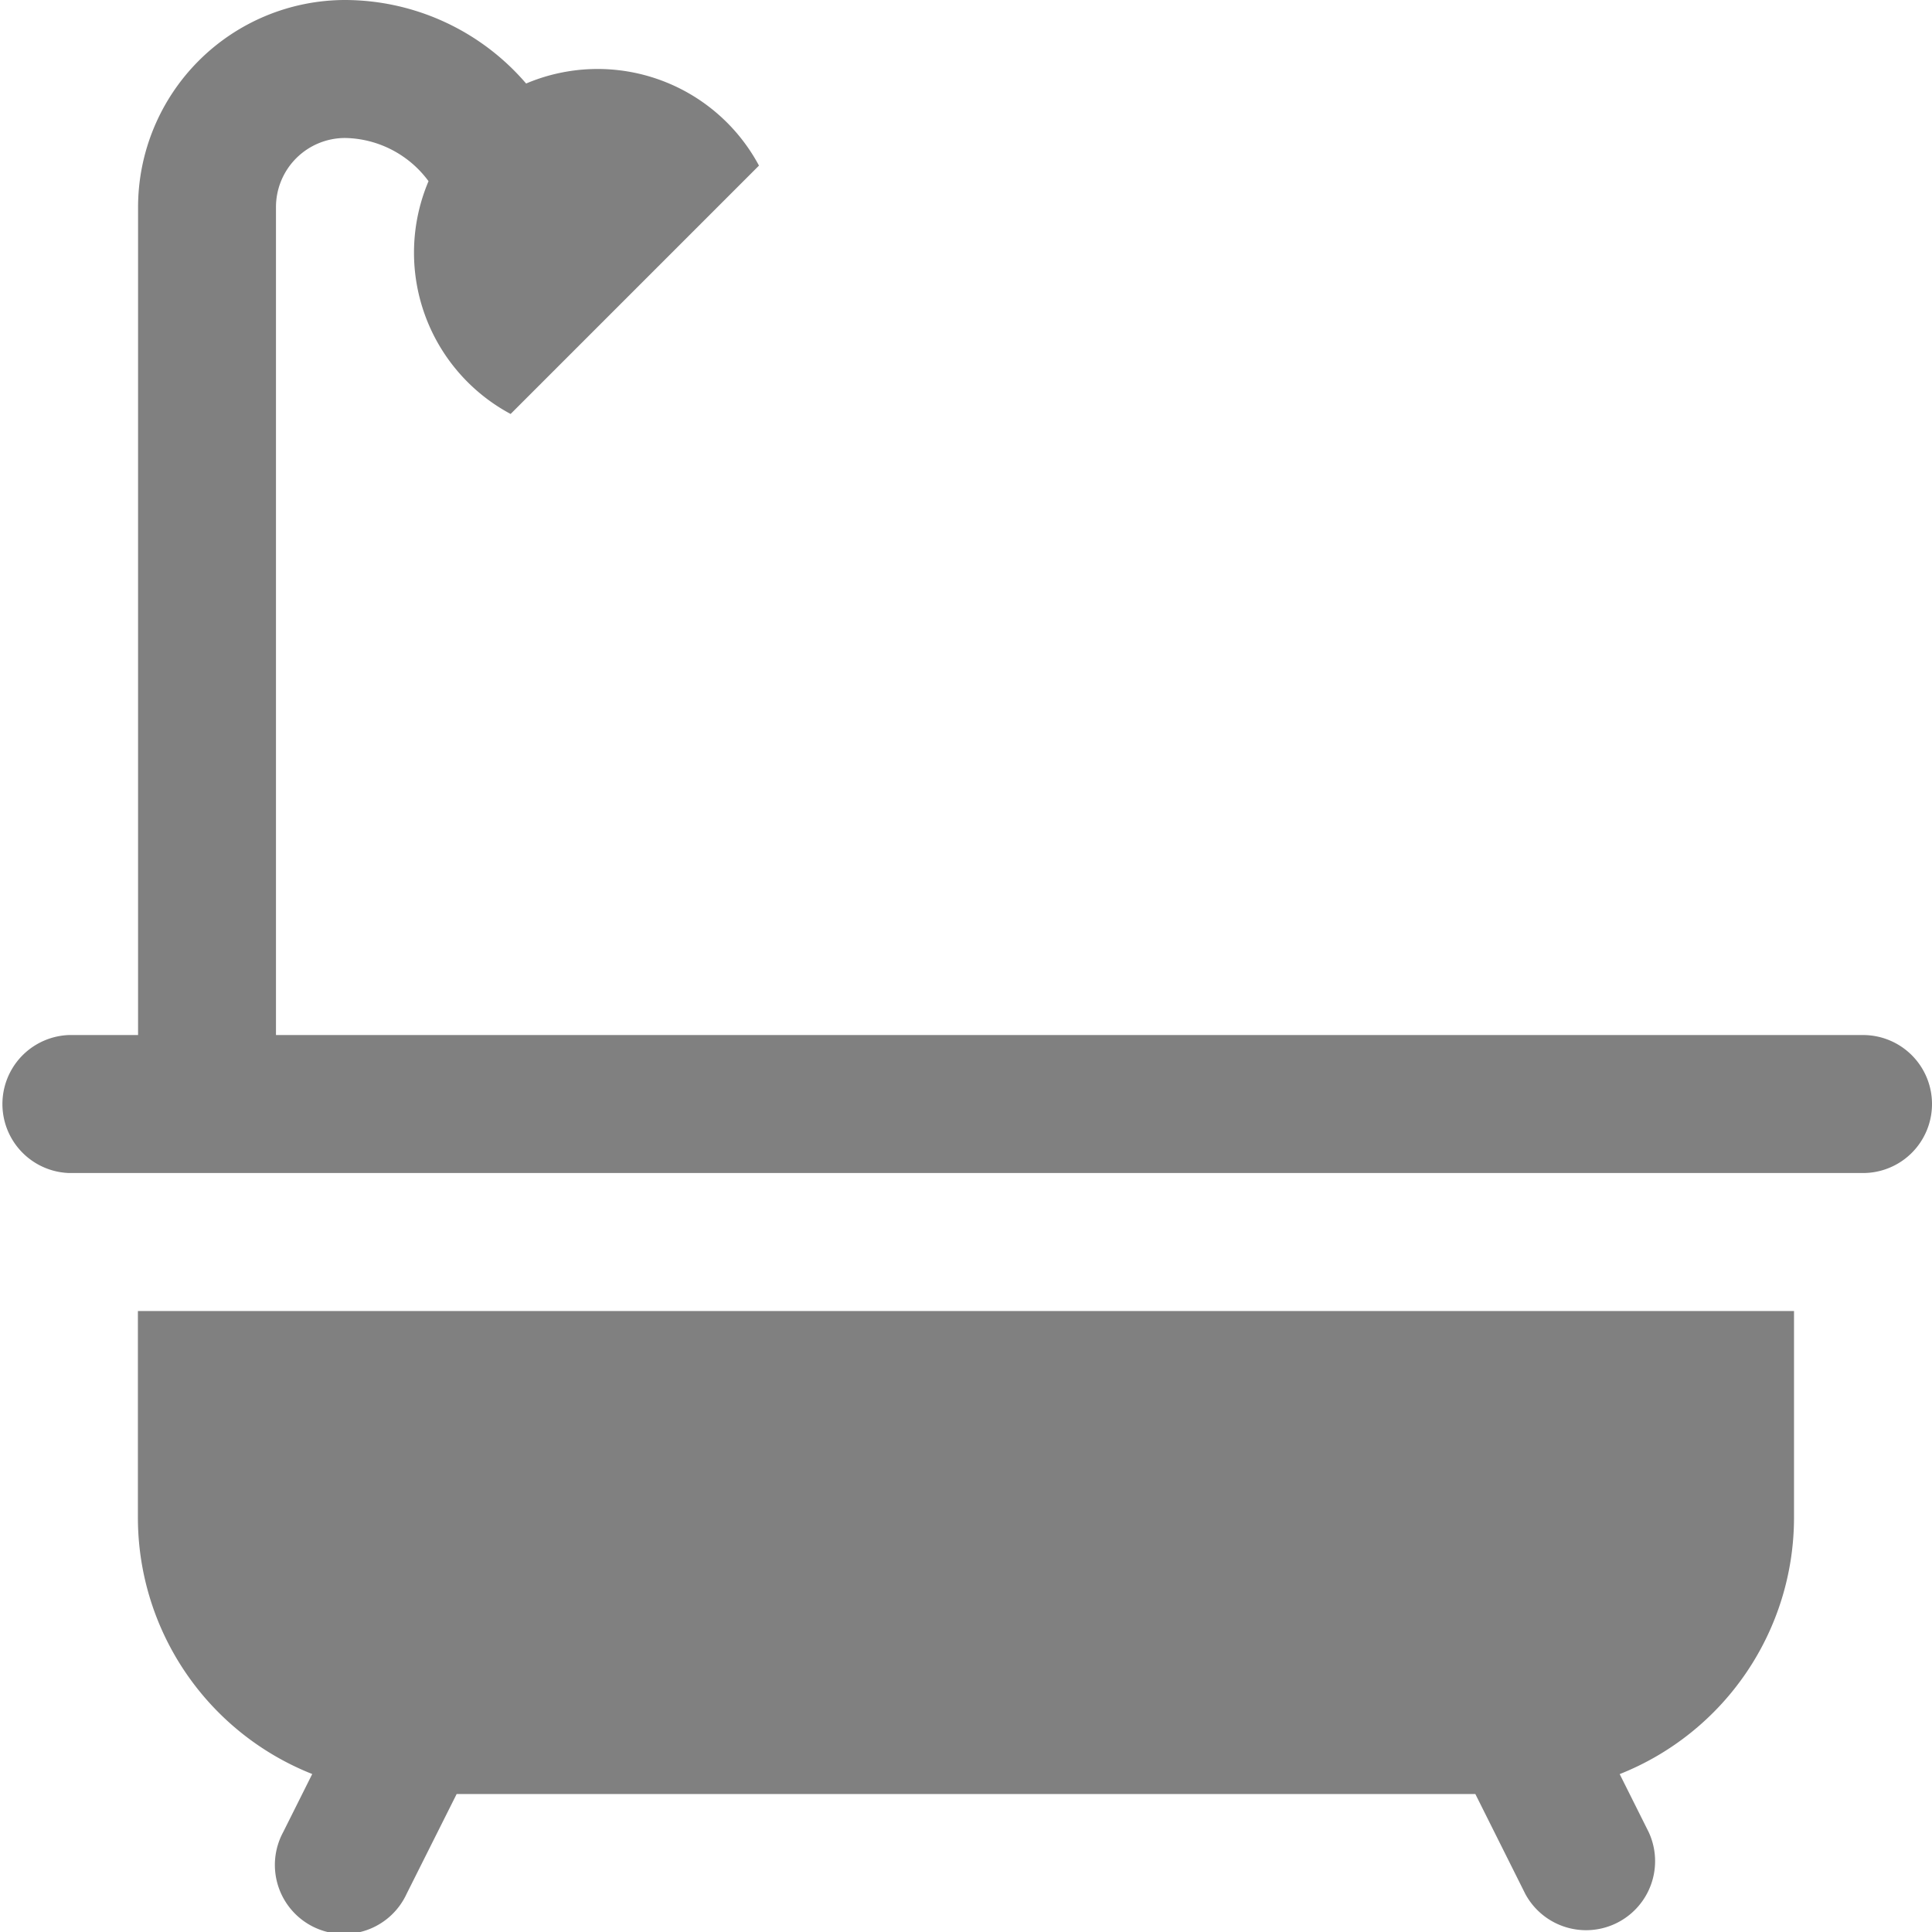 <svg xmlns="http://www.w3.org/2000/svg" width="22.808" height="22.809" viewBox="0 0 22.808 22.809"><path d="M23.179,17.477v2.444a3.259,3.259,0,0,1-2.058,3.023l.343.686a.815.815,0,0,1-1.457.729l-.59-1.18H7.391L6.8,24.358a.815.815,0,1,1-1.457-.729l.343-.686a3.257,3.257,0,0,1-2.058-3.022V17.477Zm1.629-2.444a.814.814,0,0,1-.815.815H2.815a.815.815,0,0,1,0-1.629h.815V4.444A2.447,2.447,0,0,1,6.073,2a2.824,2.824,0,0,1,2.138.986,2.161,2.161,0,0,1,2.749.969L8.028,6.887a2.16,2.16,0,0,1-.969-2.748,1.249,1.249,0,0,0-.985-.51.816.816,0,0,0-.816.815v9.775H23.994A.814.814,0,0,1,24.808,15.033Z" transform="translate(-2 -2)" opacity="0.498"/></svg>